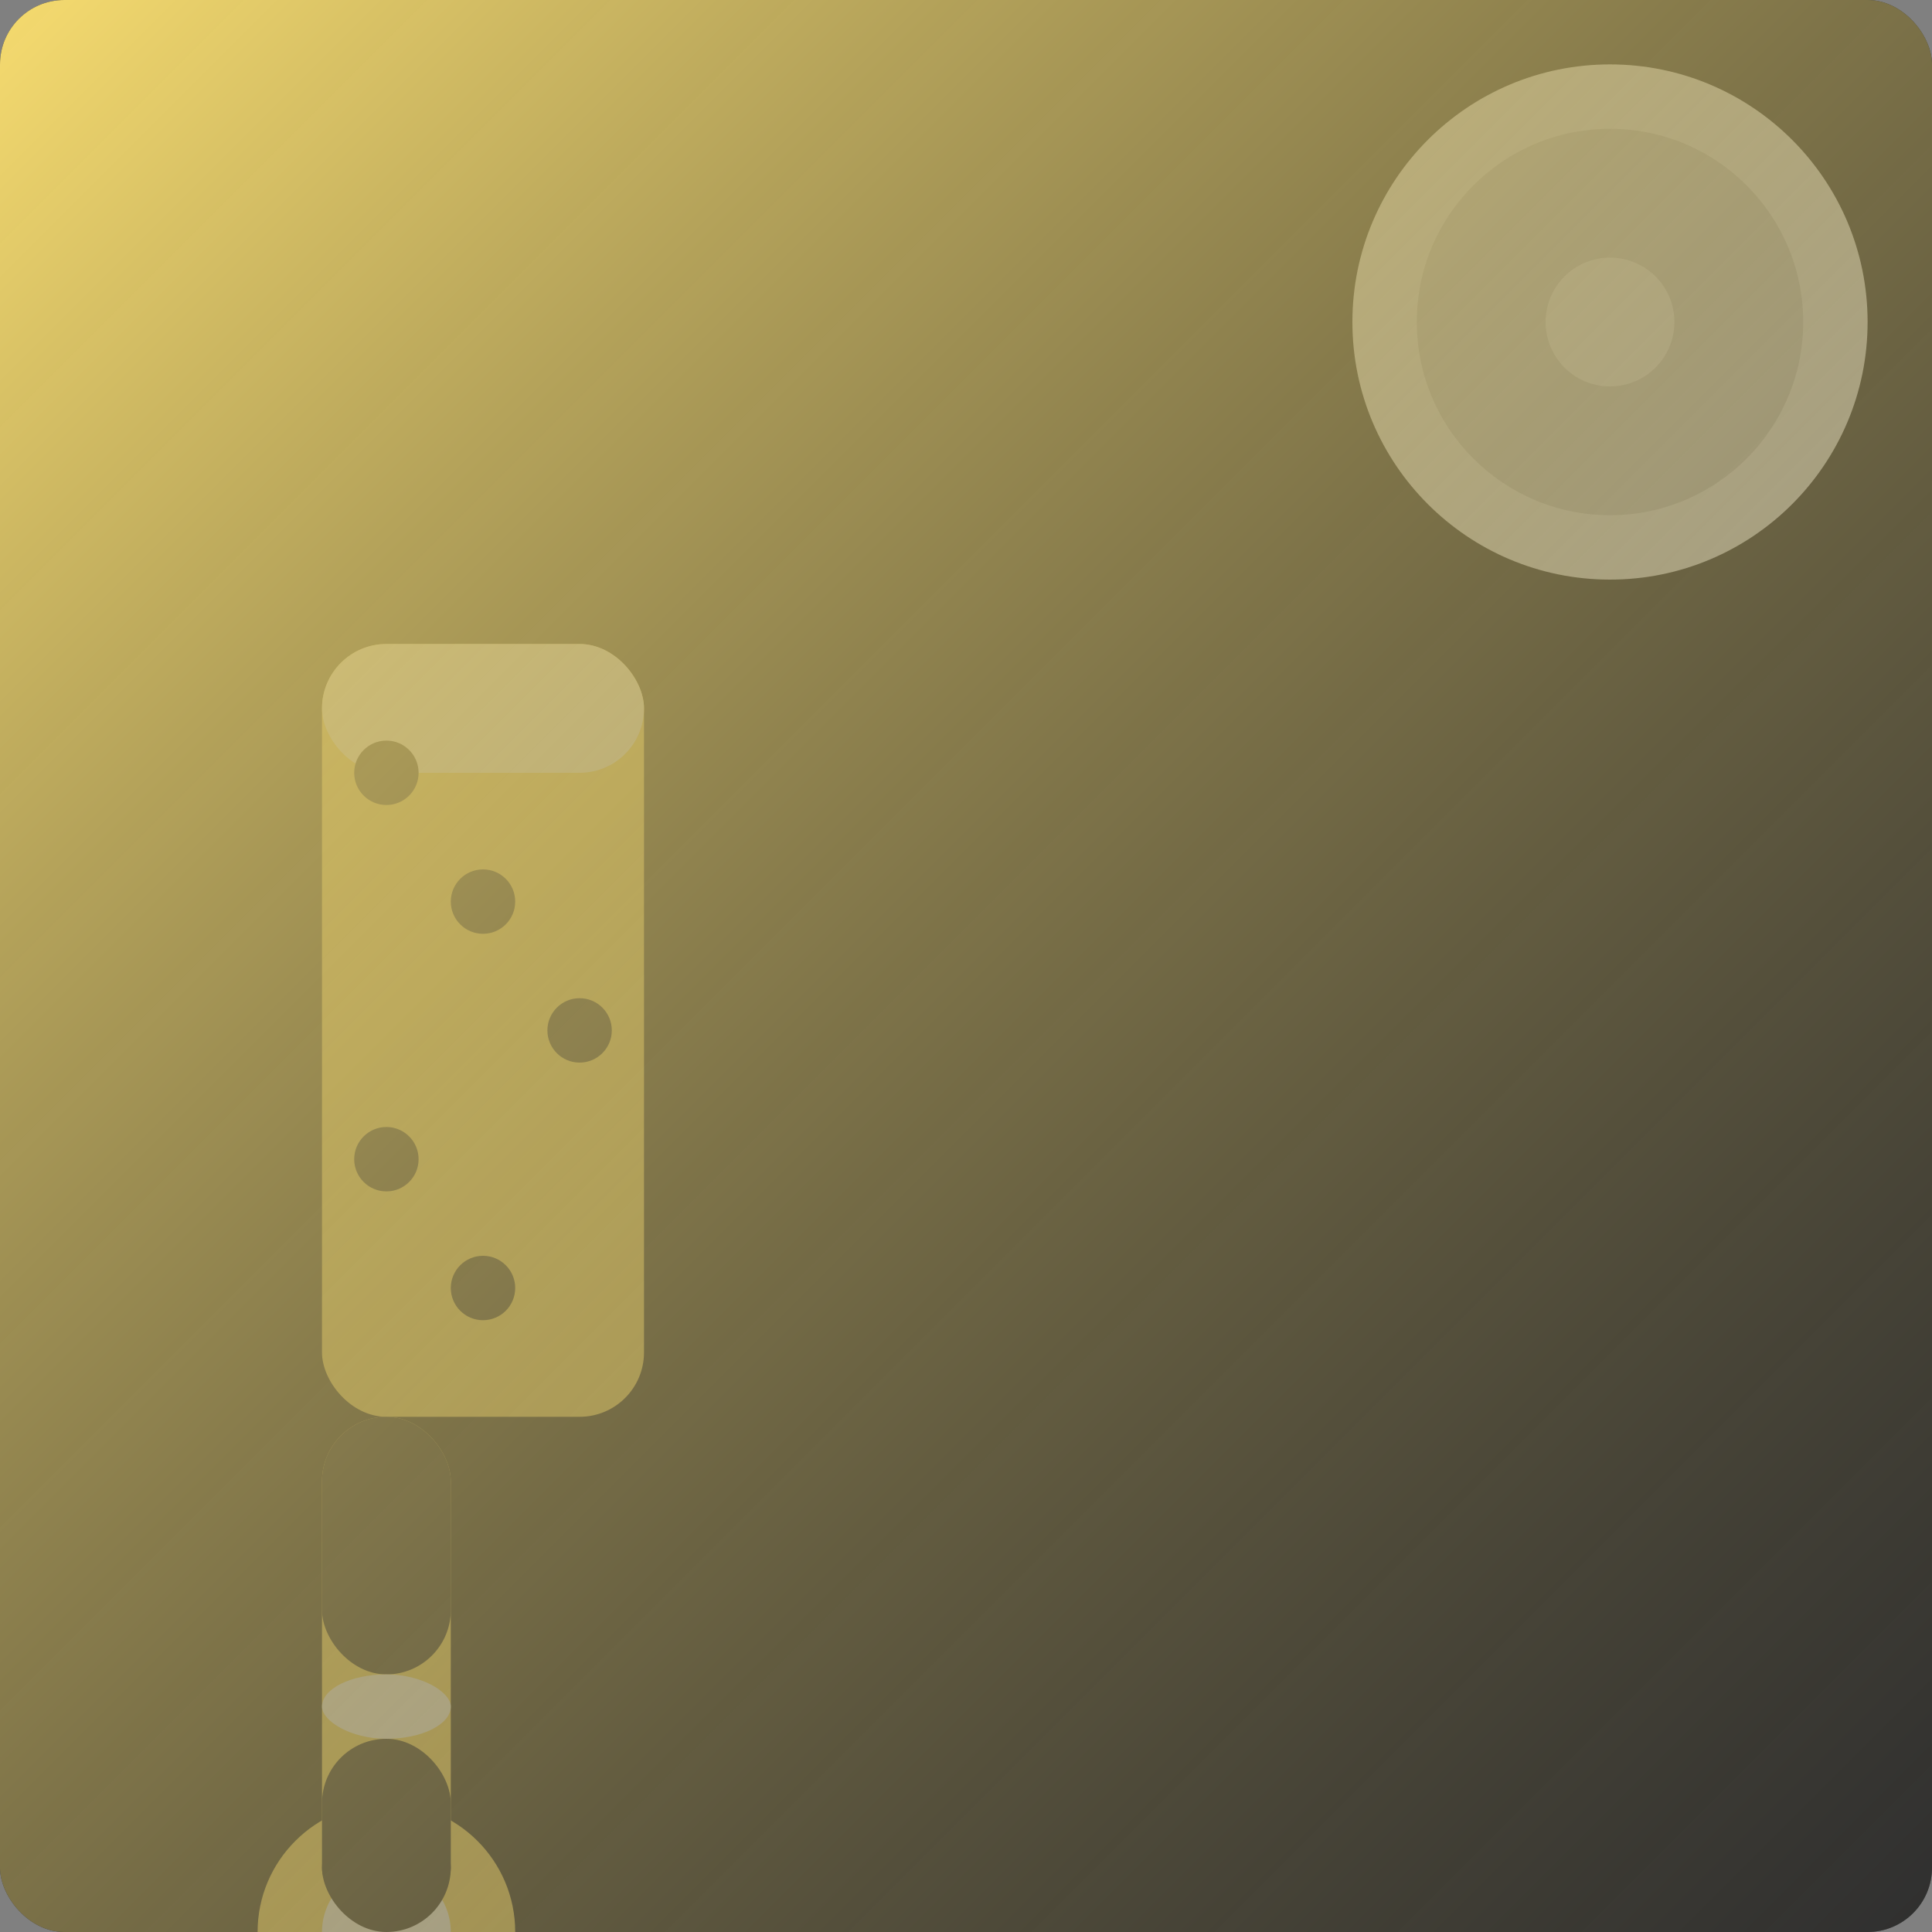 <svg xmlns="http://www.w3.org/2000/svg" viewBox="0 0 300 300">
  <rect x="0" y="0" width="300" height="300" fill="#808080" stroke="none"/>
  <!-- Background -->
  <rect x="0" y="0" width="300" height="300" fill="#2b2b2b" rx="10" />
  
  <!-- Moon -->
  <circle cx="250" cy="50" r="40" fill="#fff" />
  <circle cx="250" cy="50" r="30" fill="#ddd" />
  <circle cx="250" cy="50" r="10" fill="#fff" />
  
  <!-- Giraffe -->
  <g transform="translate(50, 100)">
    <!-- Body -->
    <rect x="0" y="0" width="50" height="120" fill="#f7dc6f" rx="10" />
    <rect x="0" y="0" width="50" height="20" fill="#fff" rx="10" />
    
    <!-- Spots -->
    <circle cx="10" cy="20" r="5" fill="#333" />
    <circle cx="25" cy="40" r="5" fill="#333" />
    <circle cx="40" cy="60" r="5" fill="#333" />
    <circle cx="10" cy="80" r="5" fill="#333" />
    <circle cx="25" cy="100" r="5" fill="#333" />
    
    <!-- Neck -->
    <rect x="0" y="120" width="20" height="80" fill="#f7dc6f" rx="10" />
    
    <!-- Head -->
    <circle cx="10" cy="200" r="20" fill="#f7dc6f" />
    <circle cx="10" cy="200" r="10" fill="#fff" />
    
    <!-- Eyes -->
    <circle cx="5" cy="190" r="5" fill="#333" />
    <circle cx="15" cy="190" r="5" fill="#333" />
    
    <!-- Tuxedo -->
    <g transform="translate(0, 120)">
      <rect x="0" y="0" width="20" height="40" fill="#333" rx="10" />
      <rect x="0" y="40" width="20" height="10" fill="#fff" rx="10" />
      <rect x="0" y="50" width="20" height="30" fill="#333" rx="10" />
    </g>
    
    <!-- Lantern -->
    <g transform="translate(10, 220)">
      <circle cx="0" cy="0" r="15" fill="#fff" />
      <circle cx="0" cy="0" r="10" fill="#ff69b4" />
      <path d="M 0 0 L 10 10 L 0 20 Z" fill="#fff" />
    </g>
  </g>
  
  <!-- Gradient overlay -->
  <rect x="0" y="0" width="300" height="300" fill="url(#grad)" rx="10" />
  
  <!-- Gradient definition -->
  <defs>
    <linearGradient id="grad" x1="0" y1="0" x2="1" y2="1">
      <stop offset="0" stop-color="#f7dc6f" stop-opacity="1" />
      <stop offset="1" stop-color="#333" stop-opacity="0.5" />
    </linearGradient>
  </defs>
</svg>